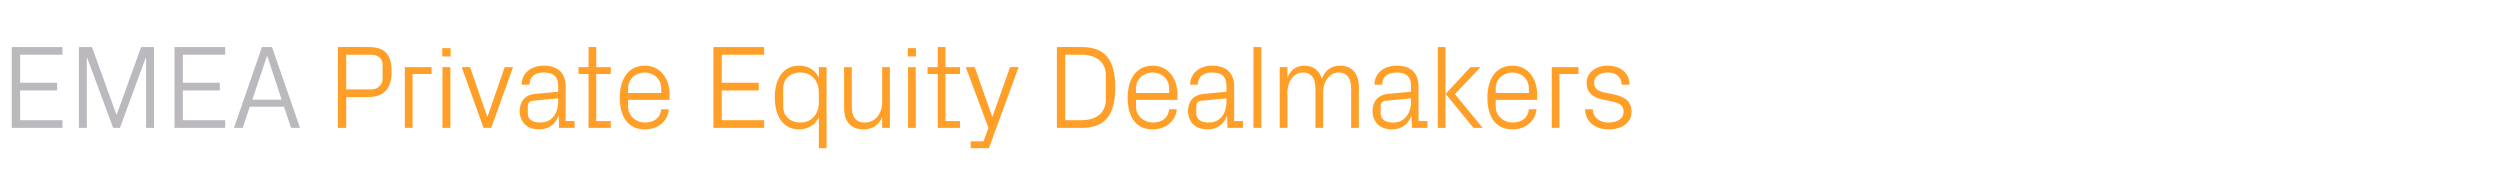 <?xml version="1.0" standalone="no"?><!DOCTYPE svg PUBLIC "-//W3C//DTD SVG 1.1//EN" "http://www.w3.org/Graphics/SVG/1.1/DTD/svg11.dtd"><svg xmlns="http://www.w3.org/2000/svg" version="1.1" width="1169px" height="83.8px" viewBox="0 -15 1169 83.8" style="top:-15px">  <desc>EMEA Private Equity Dealmakers</desc>  <defs/>  <g id="Polygon76391">    <path d="M 161.9 30.4 L 161.9 44.8 L 158 44.8 L 158 7 C 158 7 172.33 6.95 172.3 7 C 180.2 7 183.1 10.6 183.1 18.5 C 183.1 27.1 179.1 30.4 171.8 30.4 C 171.82 30.38 161.9 30.4 161.9 30.4 Z M 173.6 26.8 C 176.7 26.8 178.9 24.6 178.9 21.9 C 178.9 21.9 178.9 15.2 178.9 15.2 C 178.9 12.5 176.9 10.6 173.6 10.6 C 173.6 10.57 161.9 10.6 161.9 10.6 L 161.9 26.8 C 161.9 26.8 173.6 26.76 173.6 26.8 Z M 189.3 16.4 L 201.8 16.4 L 201.8 19.6 L 192.9 19.6 L 192.9 44.8 L 189.3 44.8 L 189.3 16.4 Z M 206.9 44.8 L 206.9 16.4 L 210.6 16.4 L 210.6 44.8 L 206.9 44.8 Z M 210.7 11.4 L 206.8 11.4 L 206.8 7.5 L 210.7 7.5 L 210.7 11.4 Z M 228 39.5 L 236 16.4 L 239.9 16.4 L 229.7 44.8 L 226.1 44.8 L 215.9 16.4 L 219.8 16.4 L 227.8 39.5 L 228 39.5 Z M 261 25.3 C 261 20.3 258.2 18.9 254.2 18.9 C 250.2 18.9 247.6 20.8 247.6 24.6 C 247.6 24.6 243.9 24.6 243.9 24.6 C 243.9 19.3 248.2 15.7 254.3 15.7 C 260.5 15.7 264.5 18.8 264.5 25.4 C 264.52 25.43 264.5 41.6 264.5 41.6 L 268.7 41.6 L 268.7 44.8 L 261.4 44.8 L 261.3 39.3 C 261.3 39.3 261.13 39.28 261.1 39.3 C 259.6 43.3 256.3 45.5 252.1 45.5 C 249.3 45.5 246.8 44.6 245.3 43 C 243.8 41.5 243 39.2 243 37 C 243 32.6 245.3 29.4 250.2 28.9 C 250.22 28.93 261 27.9 261 27.9 C 261 27.9 260.96 25.32 261 25.3 Z M 249.2 32.1 C 247.4 32.3 246.8 33.2 246.8 34.9 C 246.8 34.9 246.8 38 246.8 38 C 246.8 40.9 249.1 42.3 252.7 42.3 C 257.8 42.3 261 38.3 261 32.4 C 260.96 32.44 261 31 261 31 C 261 31 249.17 32.11 249.2 32.1 Z M 278.8 41.6 L 285.6 41.6 L 285.6 44.8 L 275.2 44.8 L 275.2 19.6 L 270.5 19.6 L 270.5 16.4 L 275.2 16.4 L 275.2 7 L 278.8 7 L 278.8 16.4 L 285.6 16.4 L 285.6 19.6 L 278.8 19.6 L 278.8 41.6 Z M 309.2 26.4 C 309.2 21.8 305.6 18.9 301.5 18.9 C 297.3 18.9 293.7 21.8 293.7 26.4 C 293.74 26.43 293.7 28.5 293.7 28.5 L 309.2 28.5 C 309.2 28.5 309.2 26.43 309.2 26.4 Z M 312.8 36.1 C 312.2 42.1 307.3 45.5 301.5 45.5 C 293.5 45.5 289.8 39.3 289.8 30.6 C 289.8 22 293.8 15.7 301.5 15.7 C 309.1 15.7 313.1 22.1 313.1 29.3 C 313.1 29.32 313.1 31.7 313.1 31.7 L 293.7 31.7 C 293.7 31.7 293.74 34.78 293.7 34.8 C 293.7 39.4 297.6 42.3 301.6 42.3 C 305.5 42.3 308.7 40.4 309.2 36.1 C 309.2 36.1 312.8 36.1 312.8 36.1 Z M 333.6 7 L 357.3 7 L 357.3 10.6 L 337.5 10.6 L 337.5 23.7 L 354.8 23.7 L 354.8 27.3 L 337.5 27.3 L 337.5 41.2 L 357.3 41.2 L 357.3 44.8 L 333.6 44.8 L 333.6 7 Z M 382.9 28.3 C 382.9 22.9 379.6 18.9 374.3 18.9 C 369.3 18.9 366.2 22.2 366.2 26.3 C 366.2 26.3 366.2 34.9 366.2 34.9 C 366.2 39 369.3 42.3 374.3 42.3 C 379.6 42.3 382.9 38.3 382.9 32.9 C 382.9 32.9 382.9 28.3 382.9 28.3 Z M 382.9 54.3 C 382.9 54.3 382.88 39.9 382.9 39.9 C 381 43.6 377.6 45.5 373.7 45.5 C 366.2 45.5 362.3 39.4 362.3 30.6 C 362.3 21.8 366.2 15.7 373.6 15.7 C 377.9 15.7 381 17.6 382.9 21.3 C 382.88 21.31 382.9 16.4 382.9 16.4 L 386.5 16.4 L 386.5 54.3 L 382.9 54.3 Z M 398.3 34.7 C 398.3 39.3 399.8 42.3 404.5 42.3 C 409.1 42.3 412.5 38.3 412.5 32.7 C 412.48 32.72 412.5 16.4 412.5 16.4 L 416.1 16.4 L 416.1 44.8 L 412.5 44.8 C 412.5 44.8 412.48 39.84 412.5 39.8 C 410.9 43.4 408 45.5 403.9 45.5 C 398.5 45.5 394.7 42.6 394.7 35.3 C 394.73 35.33 394.7 16.4 394.7 16.4 L 398.3 16.4 C 398.3 16.4 398.34 34.72 398.3 34.7 Z M 424.6 44.8 L 424.6 16.4 L 428.2 16.4 L 428.2 44.8 L 424.6 44.8 Z M 428.3 11.4 L 424.5 11.4 L 424.5 7.5 L 428.3 7.5 L 428.3 11.4 Z M 442.1 41.6 L 448.9 41.6 L 448.9 44.8 L 438.5 44.8 L 438.5 19.6 L 433.7 19.6 L 433.7 16.4 L 438.5 16.4 L 438.5 7 L 442.1 7 L 442.1 16.4 L 448.9 16.4 L 448.9 19.6 L 442.1 19.6 L 442.1 41.6 Z M 464.1 39.5 L 472.3 16.4 L 476.3 16.4 L 462.4 54.3 L 453.9 54.3 L 453.9 51.1 L 459.9 51.1 L 462.2 44.8 L 451.6 16.4 L 455.8 16.4 L 463.9 39.5 L 464.1 39.5 Z M 505.8 7 C 516.7 7 521.5 12.9 521.5 25.9 C 521.5 38.8 516.7 44.8 505.8 44.8 C 505.84 44.79 494.2 44.8 494.2 44.8 L 494.2 7 C 494.2 7 505.84 6.95 505.8 7 Z M 498.1 10.6 L 498.1 41.2 C 498.1 41.2 505.68 41.18 505.7 41.2 C 512.9 41.2 517.1 37.6 517.1 31.4 C 517.1 31.4 517.1 20.3 517.1 20.3 C 517.1 14.2 512.9 10.6 505.7 10.6 C 505.73 10.57 498.1 10.6 498.1 10.6 Z M 546.7 26.4 C 546.7 21.8 543.1 18.9 539 18.9 C 534.8 18.9 531.2 21.8 531.2 26.4 C 531.22 26.43 531.2 28.5 531.2 28.5 L 546.7 28.5 C 546.7 28.5 546.69 26.43 546.7 26.4 Z M 550.3 36.1 C 549.6 42.1 544.7 45.5 539 45.5 C 530.9 45.5 527.3 39.3 527.3 30.6 C 527.3 22 531.3 15.7 539 15.7 C 546.6 15.7 550.6 22.1 550.6 29.3 C 550.58 29.32 550.6 31.7 550.6 31.7 L 531.2 31.7 C 531.2 31.7 531.22 34.78 531.2 34.8 C 531.2 39.4 535.1 42.3 539.1 42.3 C 543 42.3 546.2 40.4 546.7 36.1 C 546.7 36.1 550.3 36.1 550.3 36.1 Z M 573.5 25.3 C 573.5 20.3 570.8 18.9 566.8 18.9 C 562.8 18.9 560.1 20.8 560.1 24.6 C 560.1 24.6 556.5 24.6 556.5 24.6 C 556.5 19.3 560.8 15.7 566.9 15.7 C 573 15.7 577.1 18.8 577.1 25.4 C 577.07 25.43 577.1 41.6 577.1 41.6 L 581.2 41.6 L 581.2 44.8 L 574 44.8 L 573.8 39.3 C 573.8 39.3 573.67 39.28 573.7 39.3 C 572.1 43.3 568.9 45.5 564.7 45.5 C 561.9 45.5 559.3 44.6 557.8 43 C 556.4 41.5 555.5 39.2 555.5 37 C 555.5 32.6 557.8 29.4 562.8 28.9 C 562.77 28.93 573.5 27.9 573.5 27.9 C 573.5 27.9 573.51 25.32 573.5 25.3 Z M 561.7 32.1 C 560 32.3 559.4 33.2 559.4 34.9 C 559.4 34.9 559.4 38 559.4 38 C 559.4 40.9 561.7 42.3 565.3 42.3 C 570.4 42.3 573.5 38.3 573.5 32.4 C 573.51 32.44 573.5 31 573.5 31 C 573.5 31 561.71 32.11 561.7 32.1 Z M 586.1 44.8 L 586.1 7 L 589.8 7 L 589.8 44.8 L 586.1 44.8 Z M 598.4 16.4 L 602 16.4 C 602 16.4 601.99 21.37 602 21.4 C 603.3 18 605.9 15.7 610 15.7 C 613.8 15.7 616.9 17.6 618.1 21.9 C 619.3 18.3 622.2 15.7 626.5 15.7 C 631.5 15.7 635.4 18.6 635.4 25.9 C 635.38 25.87 635.4 44.8 635.4 44.8 L 631.8 44.8 C 631.8 44.8 631.76 26.37 631.8 26.4 C 631.8 21.8 630 18.9 625.9 18.9 C 621.9 18.9 618.7 22.8 618.7 28.4 C 618.69 28.38 618.7 44.8 618.7 44.8 L 615.1 44.8 C 615.1 44.8 615.07 26.37 615.1 26.4 C 615.1 21.8 613.3 18.9 609.2 18.9 C 605.2 18.9 602 22.8 602 28.4 C 601.99 28.38 602 44.8 602 44.8 L 598.4 44.8 L 598.4 16.4 Z M 659.8 25.3 C 659.8 20.3 657 18.9 653 18.9 C 649 18.9 646.3 20.8 646.3 24.6 C 646.3 24.6 642.7 24.6 642.7 24.6 C 642.7 19.3 647 15.7 653.1 15.7 C 659.3 15.7 663.3 18.8 663.3 25.4 C 663.31 25.43 663.3 41.6 663.3 41.6 L 667.5 41.6 L 667.5 44.8 L 660.2 44.8 L 660.1 39.3 C 660.1 39.3 659.92 39.28 659.9 39.3 C 658.4 43.3 655.1 45.5 650.9 45.5 C 648.1 45.5 645.6 44.6 644.1 43 C 642.6 41.5 641.8 39.2 641.8 37 C 641.8 32.6 644.1 29.4 649 28.9 C 649.01 28.93 659.8 27.9 659.8 27.9 C 659.8 27.9 659.75 25.32 659.8 25.3 Z M 648 32.1 C 646.2 32.3 645.6 33.2 645.6 34.9 C 645.6 34.9 645.6 38 645.6 38 C 645.6 40.9 647.9 42.3 651.5 42.3 C 656.6 42.3 659.8 38.3 659.8 32.4 C 659.75 32.44 659.8 31 659.8 31 C 659.8 31 647.96 32.11 648 32.1 Z M 676 28.9 L 687.6 16.4 L 692.3 16.4 L 680.3 29 L 693.3 44.8 L 689 44.8 L 676 28.9 Z M 675.9 44.8 L 672.3 44.8 L 672.3 7 L 675.9 7 L 675.9 44.8 Z M 714.9 26.4 C 714.9 21.8 711.3 18.9 707.2 18.9 C 703 18.9 699.4 21.8 699.4 26.4 C 699.42 26.43 699.4 28.5 699.4 28.5 L 714.9 28.5 C 714.9 28.5 714.89 26.43 714.9 26.4 Z M 718.5 36.1 C 717.8 42.1 712.9 45.5 707.2 45.5 C 699.1 45.5 695.5 39.3 695.5 30.6 C 695.5 22 699.5 15.7 707.2 15.7 C 714.8 15.7 718.8 22.1 718.8 29.3 C 718.79 29.32 718.8 31.7 718.8 31.7 L 699.4 31.7 C 699.4 31.7 699.42 34.78 699.4 34.8 C 699.4 39.4 703.3 42.3 707.3 42.3 C 711.2 42.3 714.4 40.4 714.9 36.1 C 714.9 36.1 718.5 36.1 718.5 36.1 Z M 725.6 16.4 L 738.1 16.4 L 738.1 19.6 L 729.2 19.6 L 729.2 44.8 L 725.6 44.8 L 725.6 16.4 Z M 754.8 29.2 C 760.2 30.3 762.9 32.7 762.9 37.3 C 762.9 42 758.9 45.5 752.2 45.5 C 746.1 45.5 741.3 42.1 741.2 36.1 C 741.2 36.1 744.8 36.1 744.8 36.1 C 744.9 40.2 748.3 42.3 752.2 42.3 C 756.1 42.3 759.2 40.6 759.2 37.3 C 759.2 34.5 757.7 33.3 753.6 32.4 C 753.6 32.4 748.9 31.4 748.9 31.4 C 744.7 30.5 741.9 28.2 741.9 23.7 C 741.9 19.1 745.9 15.7 751.8 15.7 C 756.8 15.7 761.9 18.4 762 24.6 C 762 24.6 758.3 24.6 758.3 24.6 C 758.2 20.6 755.3 18.9 751.8 18.9 C 748 18.9 745.4 20.9 745.4 23.6 C 745.4 26.4 747.2 27.6 750.1 28.2 C 750.1 28.2 754.8 29.2 754.8 29.2 Z " stroke="none" fill="#ff9f27"/>  </g>  <g id="Polygon76390">    <path d="M 5.5 7 L 29.2 7 L 29.2 10.6 L 9.4 10.6 L 9.4 23.7 L 26.7 23.7 L 26.7 27.3 L 9.4 27.3 L 9.4 41.2 L 29.2 41.2 L 29.2 44.8 L 5.5 44.8 L 5.5 7 Z M 54.4 38.5 L 54.6 38.5 L 66 7 L 72 7 L 72 44.8 L 68.3 44.8 L 68.3 12.1 L 68.1 12.1 L 56.1 44.8 L 52.9 44.8 L 40.8 12.1 L 40.6 12.1 L 40.6 44.8 L 36.9 44.8 L 36.9 7 L 43 7 L 54.4 38.5 Z M 81.6 7 L 105.3 7 L 105.3 10.6 L 85.5 10.6 L 85.5 23.7 L 102.8 23.7 L 102.8 27.3 L 85.5 27.3 L 85.5 41.2 L 105.3 41.2 L 105.3 44.8 L 81.6 44.8 L 81.6 7 Z M 132.8 34.9 L 116.8 34.9 L 113.5 44.8 L 109.4 44.8 L 122.5 7 L 127.2 7 L 140.3 44.8 L 136.1 44.8 L 132.8 34.9 Z M 124.8 11.3 L 118 31.6 L 131.7 31.6 L 125 11.3 L 124.8 11.3 Z " stroke="none" fill="#bbb9be"/>  </g></svg>